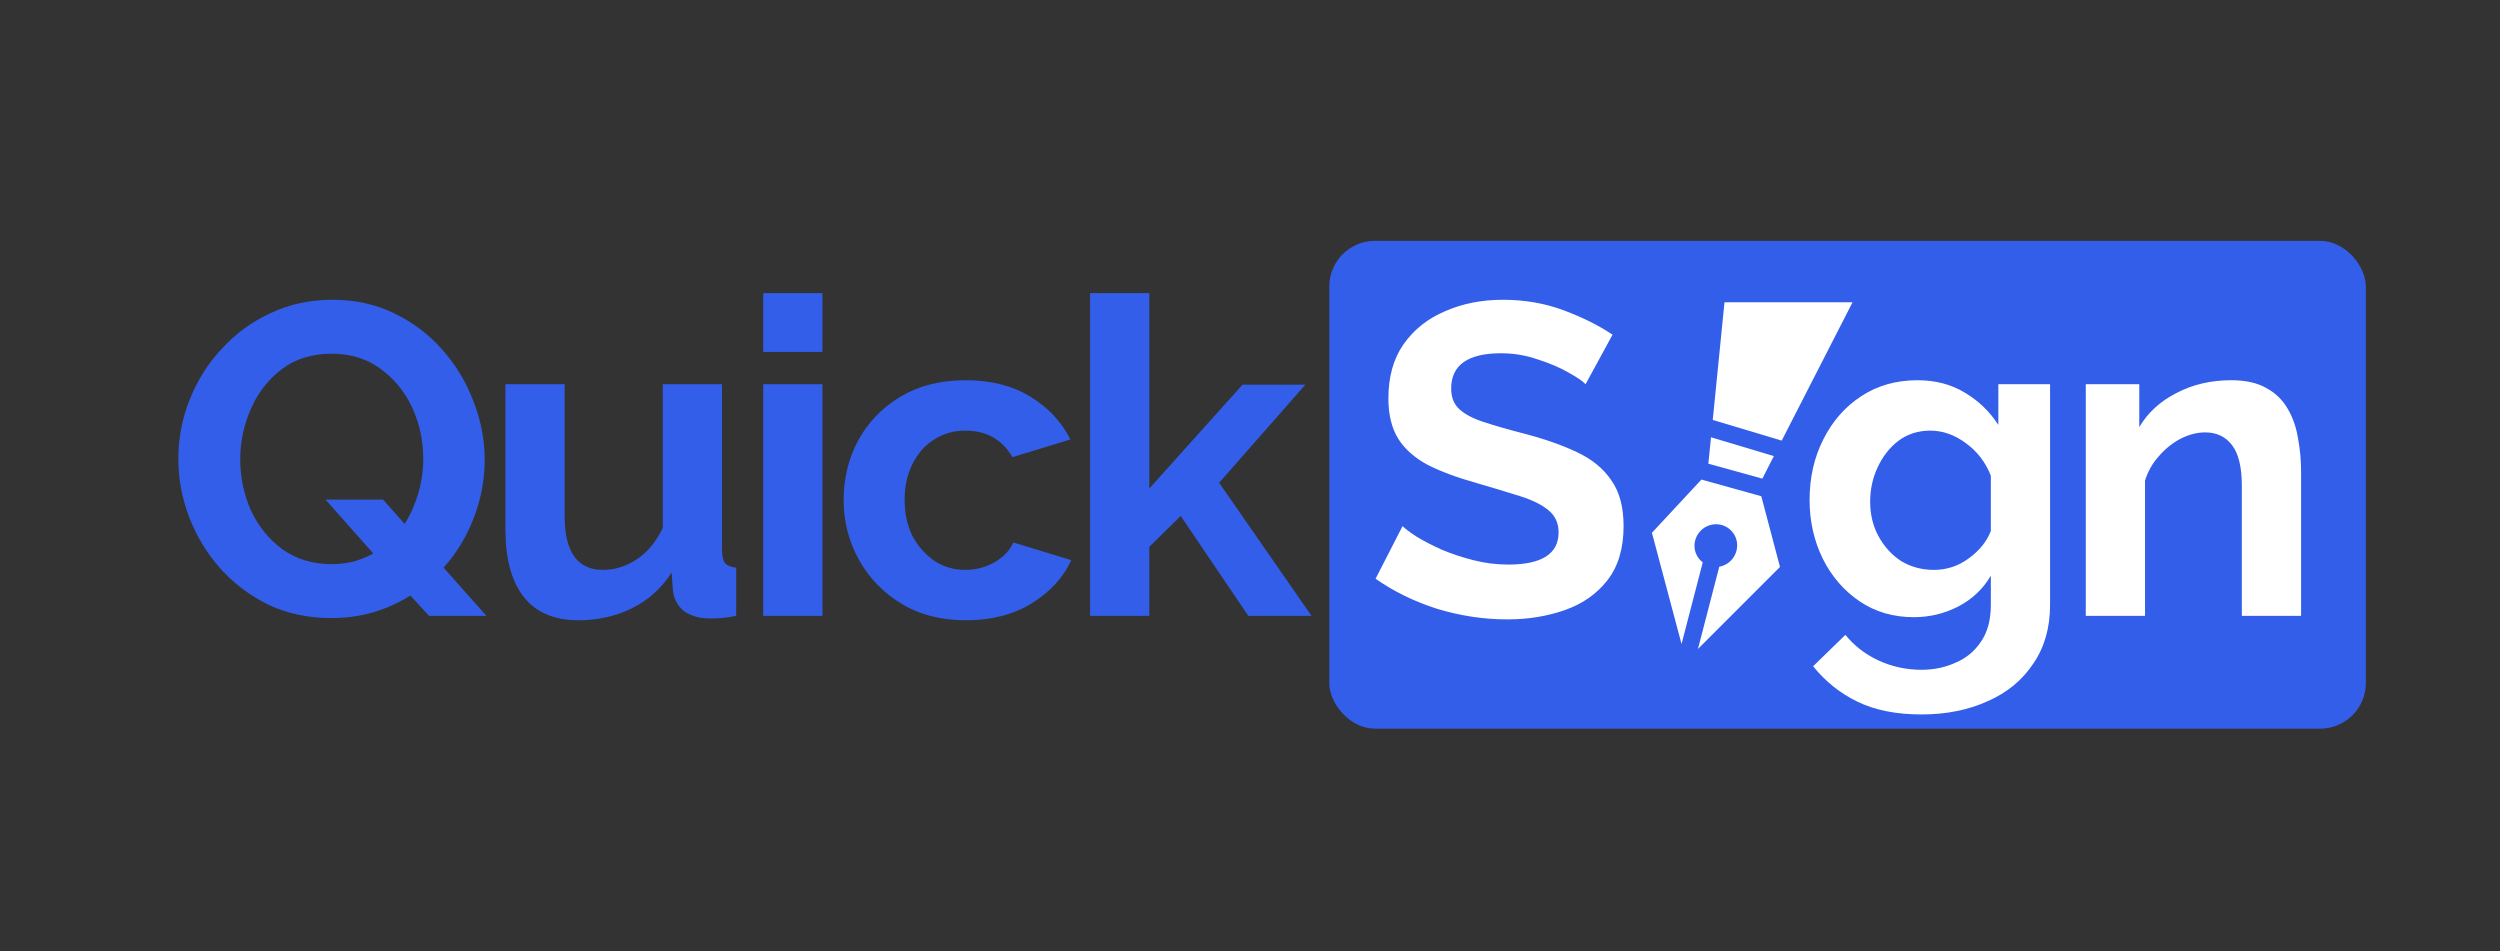 <svg width="820" height="312" viewBox="0 0 820 312" fill="none" xmlns="http://www.w3.org/2000/svg">
<rect x="0" y="0" width="820" height="312" fill="#333333" stroke="none"/>
<rect width="820" height="312" fill="none"/>
<rect x="436" y="79" width="340" height="160" rx="15" fill="#335EEA"/>
<path d="M108.665 202.725C101.125 202.725 94.262 201.275 88.075 198.375C81.985 195.378 76.717 191.415 72.27 186.485C67.92 181.555 64.537 175.997 62.12 169.81C59.703 163.527 58.495 157.098 58.495 150.525C58.495 143.662 59.752 137.137 62.265 130.95C64.778 124.667 68.307 119.108 72.85 114.275C77.393 109.345 82.71 105.478 88.8 102.675C94.987 99.775 101.753 98.325 109.1 98.325C116.543 98.325 123.31 99.823 129.4 102.82C135.587 105.817 140.855 109.828 145.205 114.855C149.652 119.882 153.035 125.537 155.355 131.82C157.772 138.007 158.98 144.338 158.98 150.815C158.98 157.388 157.772 163.768 155.355 169.955C153.035 176.045 149.748 181.458 145.495 186.195L159.56 202H140.71L134.62 195.33C130.947 197.65 126.887 199.487 122.44 200.84C118.09 202.097 113.498 202.725 108.665 202.725ZM108.81 185.035C111.42 185.035 113.837 184.745 116.06 184.165C118.38 183.488 120.507 182.618 122.44 181.555L106.78 163.865H125.63L132.735 171.84C134.668 168.747 136.167 165.363 137.23 161.69C138.293 158.017 138.825 154.295 138.825 150.525C138.825 144.532 137.617 138.925 135.2 133.705C132.783 128.485 129.303 124.232 124.76 120.945C120.313 117.658 114.997 116.015 108.81 116.015C102.333 116.015 96.872 117.707 92.425 121.09C87.978 124.473 84.595 128.823 82.275 134.14C79.955 139.457 78.795 144.918 78.795 150.525C78.795 156.518 79.955 162.125 82.275 167.345C84.692 172.565 88.123 176.818 92.57 180.105C97.113 183.392 102.527 185.035 108.81 185.035ZM165.778 173.58V126.02H185.208V169.375C185.208 181.072 189.413 186.92 197.823 186.92C201.593 186.92 205.218 185.808 208.698 183.585C212.275 181.265 215.175 177.785 217.398 173.145V126.02H236.828V180.25C236.828 182.377 237.166 183.875 237.843 184.745C238.52 185.518 239.728 186.002 241.468 186.195V202C239.535 202.387 237.891 202.628 236.538 202.725C235.281 202.822 234.121 202.87 233.058 202.87C229.578 202.87 226.726 202.097 224.503 200.55C222.376 198.907 221.12 196.683 220.733 193.88L220.298 187.79C216.915 193.01 212.565 196.925 207.248 199.535C201.931 202.145 196.083 203.45 189.703 203.45C181.873 203.45 175.928 200.937 171.868 195.91C167.808 190.787 165.778 183.343 165.778 173.58ZM250.337 115.435V96.15H269.767V115.435H250.337ZM250.337 202V126.02H269.767V202H250.337ZM316.875 203.45C308.658 203.45 301.553 201.613 295.56 197.94C289.566 194.267 284.926 189.433 281.64 183.44C278.353 177.447 276.71 170.97 276.71 164.01C276.71 156.953 278.305 150.428 281.495 144.435C284.781 138.442 289.421 133.657 295.415 130.08C301.408 126.503 308.513 124.715 316.73 124.715C325.043 124.715 332.1 126.503 337.9 130.08C343.796 133.657 348.195 138.345 351.095 144.145L332.1 149.945C328.716 144.145 323.545 141.245 316.585 141.245C312.815 141.245 309.431 142.212 306.435 144.145C303.438 145.982 301.07 148.64 299.33 152.12C297.59 155.503 296.72 159.467 296.72 164.01C296.72 168.457 297.59 172.42 299.33 175.9C301.166 179.283 303.583 181.99 306.58 184.02C309.576 185.953 312.911 186.92 316.585 186.92C320.065 186.92 323.255 186.098 326.155 184.455C329.151 182.715 331.23 180.54 332.39 177.93L351.385 183.73C348.775 189.433 344.425 194.17 338.335 197.94C332.341 201.613 325.188 203.45 316.875 203.45ZM409.45 202L387.265 169.23L376.97 179.38V202H357.54V96.15H376.97V160.24L407.565 126.165H428.156L399.88 158.355L430.186 202H409.45Z" fill="#335EEA"/>
<path d="M520.065 126.02C519.195 125.053 517.358 123.797 514.555 122.25C511.752 120.607 508.368 119.157 504.405 117.9C500.538 116.547 496.527 115.87 492.37 115.87C481.447 115.87 475.985 119.737 475.985 127.47C475.985 130.273 476.855 132.497 478.595 134.14C480.335 135.783 482.945 137.185 486.425 138.345C489.905 139.505 494.255 140.762 499.475 142.115C506.242 143.855 512.09 145.885 517.02 148.205C522.047 150.525 525.865 153.618 528.475 157.485C531.182 161.255 532.535 166.282 532.535 172.565C532.535 179.912 530.747 185.857 527.17 190.4C523.69 194.847 519.05 198.085 513.25 200.115C507.45 202.145 501.167 203.16 494.4 203.16C486.667 203.16 478.982 202 471.345 199.68C463.805 197.263 457.087 193.977 451.19 189.82L460.035 172.565C460.905 173.435 462.452 174.595 464.675 176.045C466.898 177.398 469.605 178.8 472.795 180.25C475.985 181.603 479.465 182.763 483.235 183.73C487.005 184.697 490.823 185.18 494.69 185.18C505.71 185.18 511.22 181.652 511.22 174.595C511.22 171.598 510.108 169.182 507.885 167.345C505.662 165.508 502.52 163.962 498.46 162.705C494.497 161.448 489.857 160.047 484.54 158.5C477.967 156.663 472.505 154.633 468.155 152.41C463.902 150.09 460.712 147.238 458.585 143.855C456.458 140.375 455.395 135.977 455.395 130.66C455.395 123.603 457.038 117.707 460.325 112.97C463.708 108.137 468.252 104.512 473.955 102.095C479.658 99.582 485.99 98.325 492.95 98.325C500.103 98.325 506.773 99.485 512.96 101.805C519.147 104.125 524.463 106.783 528.91 109.78L520.065 126.02ZM627.764 202.435C620.997 202.435 615.052 200.695 609.929 197.215C604.805 193.735 600.794 189.095 597.894 183.295C594.994 177.398 593.544 170.97 593.544 164.01C593.544 156.663 595.042 150.042 598.039 144.145C601.035 138.152 605.192 133.415 610.509 129.935C615.825 126.455 621.964 124.715 628.924 124.715C634.82 124.715 639.992 126.068 644.439 128.775C648.885 131.385 652.559 134.913 655.459 139.36V126.02H672.424V198.375C672.424 205.915 670.587 212.343 666.914 217.66C663.337 223.073 658.359 227.182 651.979 229.985C645.599 232.885 638.349 234.335 630.229 234.335C621.915 234.335 614.907 232.933 609.204 230.13C603.597 227.423 598.764 223.557 594.704 218.53L605.289 208.235C608.189 211.812 611.814 214.615 616.164 216.645C620.61 218.675 625.299 219.69 630.229 219.69C634.289 219.69 638.01 218.917 641.394 217.37C644.874 215.92 647.677 213.6 649.804 210.41C651.93 207.317 652.994 203.305 652.994 198.375V188.805C650.48 193.155 646.904 196.538 642.264 198.955C637.72 201.275 632.887 202.435 627.764 202.435ZM634.289 186.92C638.542 186.92 642.36 185.663 645.744 183.15C649.224 180.637 651.64 177.64 652.994 174.16V156.035C651.254 151.588 648.499 148.012 644.729 145.305C641.055 142.598 637.189 141.245 633.129 141.245C629.165 141.245 625.685 142.357 622.689 144.58C619.789 146.803 617.517 149.703 615.874 153.28C614.23 156.76 613.409 160.53 613.409 164.59C613.409 168.747 614.327 172.517 616.164 175.9C618 179.283 620.465 181.99 623.559 184.02C626.749 185.953 630.325 186.92 634.289 186.92ZM754.753 202H735.323V159.37C735.323 153.28 734.26 148.833 732.133 146.03C730.007 143.227 727.058 141.825 723.288 141.825C720.678 141.825 718.02 142.502 715.313 143.855C712.703 145.208 710.335 147.093 708.208 149.51C706.082 151.83 704.535 154.537 703.568 157.63V202H684.138V126.02H701.683V140.085C704.487 135.348 708.547 131.627 713.863 128.92C719.18 126.117 725.173 124.715 731.843 124.715C736.58 124.715 740.447 125.585 743.443 127.325C746.44 128.968 748.76 131.24 750.403 134.14C752.047 136.943 753.158 140.133 753.738 143.71C754.415 147.287 754.753 150.912 754.753 154.585V202Z" fill="white"/>
<path d="M565.632 99.154L561.782 137.743L584.401 144.523L607.632 99.154H565.632ZM561.214 143.429L560.339 152.093L578.057 156.993L581.82 149.598L561.214 143.429ZM558.064 157.298L541.832 174.754L551.545 211.243L558.501 184.466C556.865 183.194 555.778 181.242 555.789 178.998C555.803 177.134 556.55 175.351 557.868 174.034C559.186 172.716 560.969 171.969 562.832 171.954C563.748 171.947 564.656 172.122 565.503 172.469C566.35 172.816 567.12 173.328 567.767 173.976C568.415 174.623 568.927 175.393 569.274 176.24C569.621 177.087 569.796 177.995 569.789 178.911C569.772 182.384 567.246 185.302 563.926 185.868L556.926 212.86L583.832 185.954L577.707 162.766L558.064 157.298Z" fill="white"/>
</svg>
